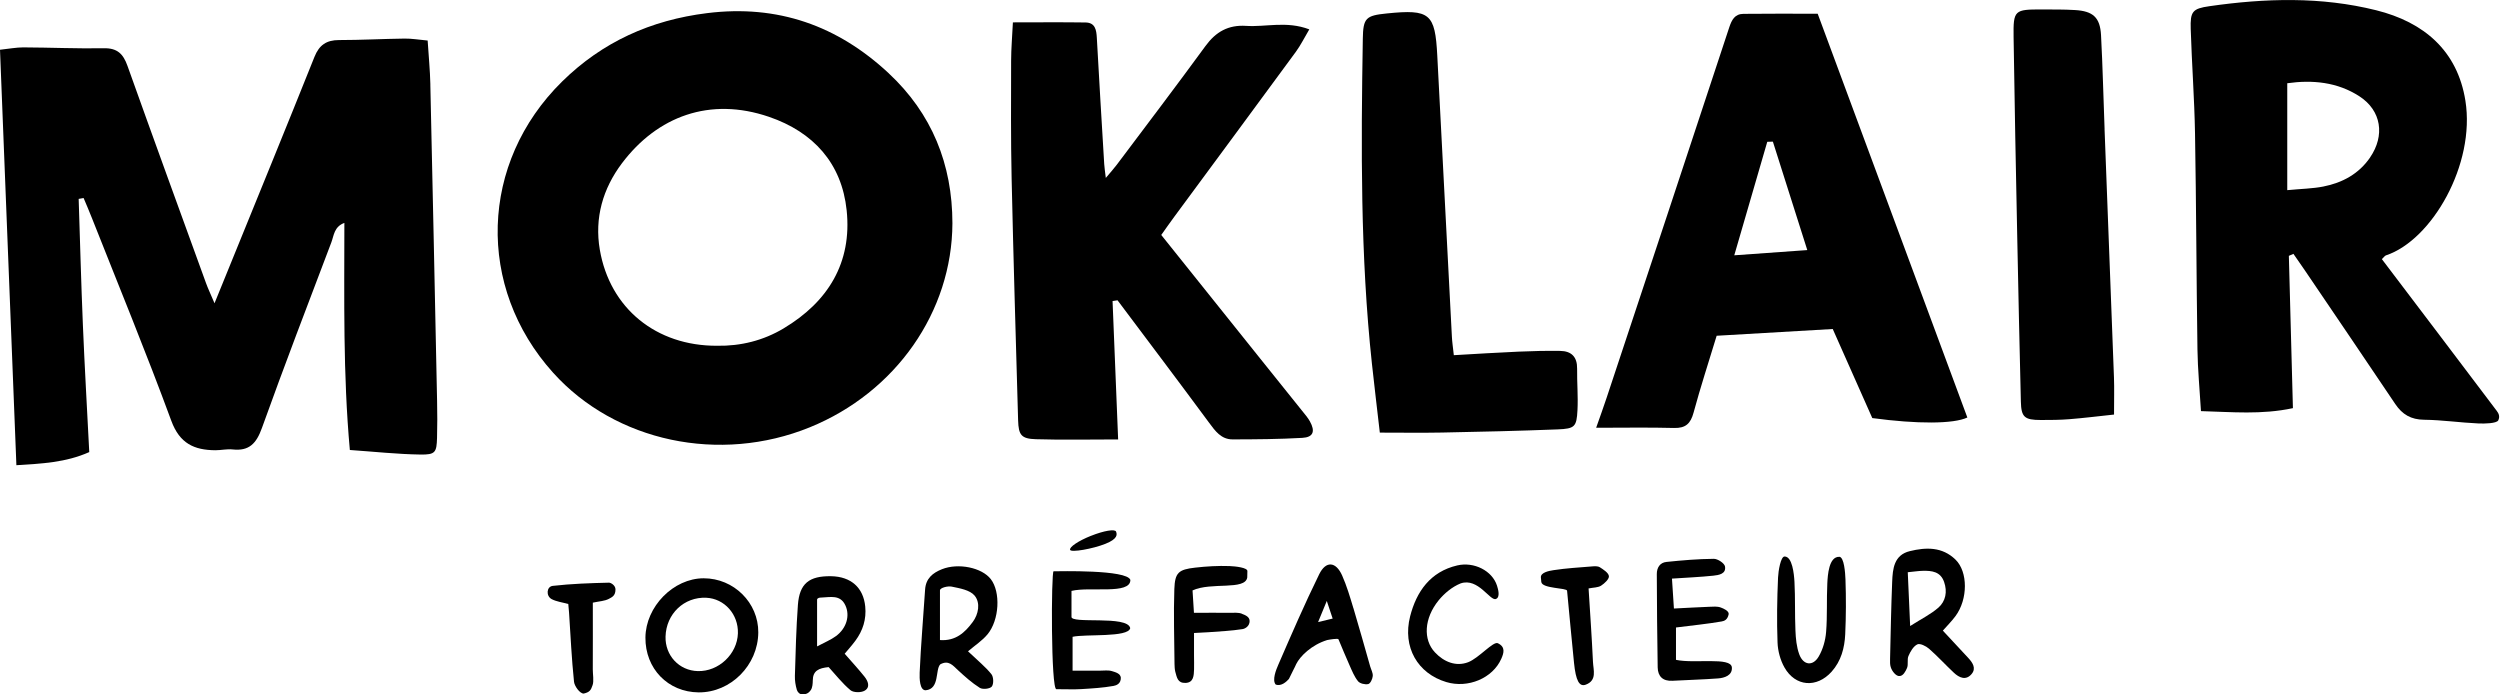 <svg width="216" height="60" viewBox="0 0 216 60" fill="none" xmlns="http://www.w3.org/2000/svg">
<g clip-path="url(#clip0_376_159)">
<path d="M37.184 7.298C37.156 6.067 37.034 4.836 36.949 3.502C36.178 3.433 35.562 3.323 34.947 3.333C33.062 3.358 31.179 3.461 29.297 3.461C28.213 3.461 27.583 3.881 27.17 4.912C24.771 10.913 22.318 16.896 19.884 22.885C19.48 23.881 19.073 24.877 18.534 26.202C18.177 25.363 17.967 24.921 17.801 24.464C15.53 18.208 13.25 11.956 11.013 5.688C10.65 4.67 10.146 4.147 8.984 4.169C6.659 4.21 4.332 4.103 2.008 4.094C1.403 4.094 0.799 4.213 0 4.298C0.492 16.749 0.943 28.213 1.416 40.194C3.593 40.059 5.688 39.965 7.712 39.06C7.524 35.336 7.311 31.702 7.161 28.072C7.01 24.445 6.916 20.814 6.797 17.184C6.938 17.159 7.079 17.134 7.223 17.109C7.461 17.676 7.706 18.24 7.931 18.813C10.24 24.655 12.633 30.462 14.8 36.354C15.524 38.324 16.78 38.885 18.597 38.901C19.098 38.904 19.608 38.778 20.1 38.832C21.538 38.991 22.155 38.299 22.628 36.984C24.558 31.605 26.606 26.271 28.633 20.927C28.849 20.354 28.864 19.587 29.754 19.258C29.751 25.848 29.632 32.304 30.227 38.879C32.351 39.026 34.34 39.245 36.332 39.273C37.616 39.292 37.723 39.082 37.76 37.836C37.792 36.767 37.785 35.699 37.764 34.631C37.576 25.522 37.388 16.41 37.181 7.301" fill="black"/>
<path d="M76.783 6.327C72.366 2.215 67.198 0.376 61.096 1.134C56.228 1.738 52.047 3.621 48.563 7.048C41.441 14.061 41.121 24.799 47.793 32.207C53.162 38.168 62.186 40.085 69.97 36.918C77.4 33.892 82.261 26.935 82.289 19.289C82.283 14.193 80.52 9.814 76.78 6.327M67.712 28.37C65.957 29.419 64.009 29.911 61.948 29.873C56.698 29.895 52.692 26.644 51.824 21.576C51.354 18.825 52.087 16.298 53.735 14.108C56.792 10.052 61.331 8.345 66.443 10.095C70.271 11.405 72.73 14.102 73.152 18.177C73.622 22.694 71.549 26.074 67.715 28.366" fill="black"/>
<path d="M215.74 35.527C212.454 31.167 209.152 26.819 205.794 22.39C205.967 22.227 206.042 22.099 206.148 22.064C210.12 20.745 213.888 14.193 213.011 8.702C212.322 4.379 209.428 1.914 205.303 0.886C200.535 -0.304 195.708 -0.157 190.891 0.536C189.425 0.746 189.231 0.996 189.278 2.509C189.372 5.519 189.597 8.529 189.65 11.54C189.757 17.757 189.769 23.975 189.86 30.193C189.885 31.928 190.054 33.663 190.164 35.521C192.852 35.593 195.379 35.846 198.108 35.264C197.989 30.807 197.873 26.456 197.757 22.105C197.888 22.049 198.02 21.989 198.152 21.933C198.48 22.409 198.812 22.879 199.138 23.358C201.744 27.204 204.357 31.045 206.947 34.901C207.555 35.809 208.307 36.254 209.44 36.266C211.007 36.285 212.567 36.517 214.133 36.586C214.693 36.611 215.671 36.586 215.843 36.332C216.04 35.953 215.834 35.656 215.736 35.527M204.78 13.601C203.802 15.029 202.377 15.796 200.723 16.119C199.809 16.298 198.863 16.31 197.619 16.429V7.192C199.805 6.885 201.954 7.088 203.856 8.323C205.76 9.56 206.07 11.712 204.776 13.601" fill="black"/>
<path d="M96.607 37.973C96.438 33.817 96.281 29.914 96.125 26.011C96.269 25.989 96.41 25.967 96.554 25.945C99.192 29.463 101.841 32.968 104.451 36.504C104.993 37.237 105.506 37.967 106.499 37.964C108.507 37.961 110.518 37.945 112.52 37.832C113.469 37.779 113.657 37.269 113.174 36.404C112.993 36.078 112.739 35.79 112.504 35.496C111.289 33.973 110.064 32.457 108.848 30.938C106.023 27.411 103.201 23.884 100.332 20.301C100.729 19.743 101.083 19.236 101.45 18.738C104.955 13.986 108.469 9.237 111.962 4.476C112.382 3.903 112.698 3.255 113.124 2.537C111.144 1.789 109.387 2.349 107.664 2.236C106.133 2.136 105.055 2.741 104.156 3.972C101.638 7.421 99.054 10.819 96.488 14.236C96.247 14.559 95.971 14.86 95.542 15.373C95.47 14.769 95.423 14.471 95.404 14.174C95.185 10.54 94.966 6.904 94.766 3.27C94.728 2.587 94.631 1.955 93.791 1.942C91.737 1.911 89.678 1.933 87.514 1.933C87.458 3.126 87.364 4.182 87.361 5.24C87.354 8.633 87.329 12.025 87.404 15.414C87.558 22.384 87.768 29.353 87.965 36.323C88.003 37.591 88.241 37.911 89.509 37.948C91.808 38.02 94.114 37.967 96.604 37.967" fill="black"/>
<path d="M169.979 36.072C165.669 24.448 161.359 12.814 157.049 1.187C154.756 1.187 152.692 1.171 150.628 1.197C149.885 1.206 149.622 1.713 149.4 2.384C145.888 13.053 142.349 23.709 138.812 34.368C138.543 35.179 138.252 35.981 137.907 36.959C140.282 36.959 142.462 36.918 144.639 36.977C145.644 37.005 146.07 36.592 146.324 35.652C146.913 33.478 147.611 31.336 148.319 29.009C151.674 28.814 155.025 28.62 158.349 28.426C159.542 31.113 160.657 33.623 161.766 36.122C165.619 36.642 168.789 36.639 169.979 36.072ZM149.841 22.058C150.856 18.569 151.774 15.411 152.692 12.251C152.855 12.247 153.015 12.241 153.177 12.238C154.142 15.273 155.104 18.312 156.15 21.607C154.001 21.76 152.103 21.895 149.841 22.058Z" fill="black"/>
<path d="M124.595 37.372C127.924 37.306 131.257 37.231 134.587 37.099C136.062 37.04 136.219 36.877 136.294 35.439C136.357 34.249 136.247 33.053 136.263 31.859C136.278 30.832 135.771 30.331 134.794 30.318C133.6 30.302 132.407 30.327 131.213 30.381C129.4 30.459 127.589 30.575 125.61 30.688C125.531 29.967 125.465 29.535 125.444 29.103C125.018 21.002 124.595 12.905 124.181 4.805C123.993 1.159 123.552 0.783 119.818 1.162C118.007 1.344 117.776 1.554 117.747 3.345C117.594 12.717 117.528 22.086 118.534 31.424C118.74 33.347 118.975 35.264 119.216 37.378C121.108 37.378 122.853 37.406 124.595 37.372Z" fill="black"/>
<path d="M181.836 11.139C181.732 8.439 181.673 5.735 181.529 3.038C181.447 1.504 180.837 0.959 179.277 0.868C178.337 0.811 177.391 0.821 176.448 0.818C174.043 0.808 173.942 0.868 173.974 3.208C174.055 8.927 174.174 14.647 174.287 20.366C174.381 25.143 174.487 29.92 174.603 34.697C174.635 36.044 174.913 36.288 176.335 36.288C177.153 36.288 177.971 36.285 178.785 36.219C180.013 36.122 181.234 35.969 182.653 35.818C182.653 34.493 182.682 33.554 182.647 32.617C182.381 25.456 182.105 18.296 181.833 11.136" fill="black"/>
<path d="M60.798 49.964C58.189 49.964 55.787 52.41 55.765 55.085C55.743 57.77 57.713 59.8 60.363 59.822C63.135 59.843 65.494 57.475 65.516 54.644C65.535 52.078 63.401 49.961 60.798 49.964ZM60.291 57.983C58.678 57.942 57.459 56.636 57.503 55.001C57.556 53.037 59.107 51.558 61.024 51.646C62.593 51.718 63.806 53.081 63.755 54.719C63.699 56.517 62.092 58.03 60.291 57.983Z" fill="black"/>
<path d="M167.86 54.487C168.201 54.099 168.611 53.695 168.953 53.234C170.04 51.765 170.033 49.403 168.959 48.354C167.809 47.233 166.409 47.276 165.009 47.618C163.64 47.95 163.528 49.14 163.484 50.268C163.393 52.489 163.355 54.709 163.302 56.933C163.296 57.165 163.293 57.435 163.355 57.623C163.465 58.008 163.838 58.443 164.113 58.409C164.436 58.415 164.652 57.986 164.768 57.71C164.896 57.403 164.759 56.984 164.89 56.68C165.056 56.294 165.313 55.84 165.657 55.674C165.886 55.562 166.403 55.818 166.669 56.05C167.415 56.702 168.085 57.441 168.812 58.121C169.275 58.556 169.849 58.819 170.343 58.24C170.769 57.742 170.431 57.25 170.055 56.843C169.351 56.078 168.639 55.32 167.863 54.487M167.465 52.507C166.838 53.062 166.055 53.441 165.037 54.089C164.956 52.273 164.896 50.91 164.831 49.441C165.36 49.391 165.745 49.328 166.134 49.319C166.91 49.303 167.656 49.381 167.969 50.277C168.267 51.126 168.11 51.941 167.468 52.511" fill="black"/>
<path d="M85.313 54.819C86.356 53.563 86.462 51.145 85.607 50.039C84.827 49.034 82.801 48.623 81.397 49.175C80.58 49.497 79.991 49.98 79.928 50.941C79.775 53.331 79.562 55.721 79.459 58.114C79.437 58.619 79.459 59.64 79.972 59.64C81.206 59.53 80.787 57.873 81.238 57.4C81.961 57.002 82.325 57.494 82.76 57.895C83.358 58.446 83.972 59.001 84.655 59.43C84.903 59.587 85.535 59.518 85.692 59.317C85.867 59.092 85.849 58.484 85.657 58.249C85.153 57.619 84.508 57.103 83.637 56.273C84.254 55.746 84.865 55.355 85.307 54.822M84.038 53.748C83.38 54.634 82.578 55.402 81.213 55.301V51.007C81.213 50.782 81.899 50.615 82.224 50.684C82.923 50.828 83.8 50.976 84.204 51.458C84.727 52.088 84.546 53.068 84.038 53.751" fill="black"/>
<path d="M144.805 57.012V54.215C146.253 54.033 147.506 53.908 148.746 53.695C148.981 53.654 149.263 53.554 149.36 53.053C149.376 52.786 148.934 52.58 148.668 52.486C148.373 52.379 148.016 52.413 147.69 52.426C146.716 52.464 145.742 52.52 144.627 52.576C144.567 51.668 144.517 50.879 144.458 49.992C145.755 49.904 146.898 49.858 148.035 49.738C148.505 49.688 149.153 49.588 149.04 48.94C148.99 48.661 148.411 48.279 148.073 48.282C146.707 48.294 145.341 48.41 143.982 48.551C143.418 48.608 143.145 49.046 143.148 49.607C143.164 52.294 143.174 54.979 143.224 57.666C143.239 58.434 143.668 58.866 144.502 58.819C145.814 58.744 147.133 58.716 148.445 58.615C148.981 58.575 149.701 58.359 149.632 57.648C149.52 56.745 146.428 57.356 144.805 57.012Z" fill="black"/>
<path d="M72.98 56.482C73.237 56.172 73.591 55.784 73.901 55.364C74.552 54.487 74.866 53.504 74.756 52.401C74.596 50.769 73.522 49.814 71.808 49.785C69.907 49.754 69.077 50.415 68.939 52.257C68.789 54.299 68.742 56.348 68.679 58.396C68.667 58.797 68.733 59.217 68.848 59.602C68.902 59.778 69.074 60 69.34 59.997C69.713 59.997 69.91 59.828 70.048 59.63C70.198 59.414 70.22 59.079 70.224 58.794C70.23 57.958 70.728 57.723 71.596 57.638C72.194 58.293 72.773 59.038 73.481 59.633C73.738 59.85 74.396 59.856 74.706 59.674C75.216 59.377 74.997 58.841 74.69 58.459C74.18 57.82 73.622 57.218 72.98 56.482ZM72.234 54.954C71.787 55.286 71.251 55.499 70.596 55.85V51.8C70.631 51.646 70.844 51.63 70.941 51.63C71.73 51.608 72.614 51.336 73.055 52.335C73.447 53.215 73.133 54.287 72.234 54.954Z" fill="black"/>
<path d="M116.928 52.532C116.642 51.583 116.361 50.622 115.96 49.72C115.421 48.511 114.559 48.432 113.977 49.619C112.718 52.185 111.584 54.81 110.447 57.428C110.256 57.864 109.895 58.757 110.218 59.142C110.713 59.333 111.17 58.872 111.361 58.663C111.624 58.096 111.872 57.666 111.991 57.378C112.326 56.699 113.31 55.721 114.666 55.301C114.895 55.255 115.577 55.139 115.643 55.233C115.966 55.994 116.267 56.742 116.599 57.478C116.812 57.955 117.012 58.462 117.335 58.86C117.498 59.06 117.942 59.164 118.215 59.104C118.397 59.063 118.585 58.666 118.606 58.412C118.632 58.142 118.466 57.858 118.384 57.579C117.902 55.897 117.435 54.208 116.931 52.529M113.883 53.748C114.162 53.074 114.346 52.62 114.635 51.922C114.851 52.57 114.982 52.968 115.142 53.444C114.722 53.544 114.415 53.619 113.883 53.748Z" fill="black"/>
<path d="M97.664 50.105C97.369 49.203 91.459 49.359 91.029 49.359C90.82 49.359 90.791 59.643 91.277 59.546C92.148 59.546 92.784 59.577 93.416 59.539C94.35 59.483 95.289 59.427 96.207 59.264C96.451 59.22 96.853 59.079 96.84 58.55C96.805 58.183 96.367 58.077 96.085 57.989C95.762 57.886 95.39 57.945 95.039 57.945C94.243 57.942 93.448 57.945 92.671 57.945V55.02C93.783 54.766 97.476 55.101 97.651 54.274C97.445 53.128 92.445 53.951 92.577 53.272V51.054C94.199 50.663 97.664 51.395 97.664 50.111" fill="black"/>
<path d="M158.913 48.11C158.014 48.081 157.914 49.685 157.88 50.406C157.811 51.806 157.889 53.212 157.776 54.606C157.717 55.33 157.501 56.103 157.134 56.727C156.63 57.588 155.806 57.485 155.455 56.532C155.22 55.89 155.154 55.167 155.126 54.475C155.064 53.074 155.117 51.668 155.042 50.271C155.004 49.576 154.854 48.081 154.187 48.081C153.851 48.081 153.648 49.328 153.623 49.901C153.541 51.768 153.51 53.638 153.579 55.505C153.604 56.235 153.817 57.031 154.174 57.663C155.117 59.336 156.971 59.464 158.252 58.033C159.076 57.112 159.371 55.978 159.427 54.8C159.499 53.228 159.505 51.646 159.449 50.071C159.427 49.485 159.336 48.138 158.916 48.103" fill="black"/>
<path d="M129.422 55.577C129.021 55.37 127.771 56.868 126.841 57.218C125.792 57.613 124.755 57.193 123.975 56.36C122.947 55.261 123.035 53.425 124.301 51.865C124.796 51.258 125.482 50.694 126.199 50.406C127.718 49.883 128.752 51.969 129.25 51.749C129.635 51.605 129.441 50.913 129.341 50.6C128.927 49.309 127.355 48.514 125.908 48.852C123.574 49.397 122.381 51.117 121.835 53.25C121.156 55.922 122.493 58.19 124.955 58.929C126.838 59.496 128.971 58.6 129.713 56.915C129.933 56.417 130.086 55.9 129.425 55.58" fill="black"/>
<path d="M107.304 53.027C106.994 52.905 106.615 52.949 106.264 52.946C105.278 52.937 104.291 52.946 103.157 52.946C103.113 52.266 103.073 51.602 103.035 51.013C104.645 50.265 107.58 51.032 107.762 49.895C107.765 49.713 107.771 49.532 107.774 49.35C107.806 49.046 106.753 48.927 106.233 48.908C105.246 48.874 104.247 48.93 103.264 49.043C101.829 49.206 101.513 49.469 101.463 50.897C101.387 53.053 101.463 55.211 101.478 57.366C101.478 57.538 101.497 57.867 101.544 58.033C101.685 58.528 101.738 59.029 102.43 59.004C103.135 58.979 103.148 58.359 103.167 57.826C103.179 57.419 103.163 57.009 103.163 56.601C103.163 55.975 103.163 55.349 103.163 54.691C103.702 54.663 104.047 54.65 104.394 54.625C105.384 54.55 106.38 54.509 107.354 54.355C107.605 54.315 107.968 54.083 107.968 53.66C107.968 53.284 107.583 53.143 107.304 53.034" fill="black"/>
<path d="M138.218 49.009C138.046 48.899 137.76 48.921 137.532 48.94C136.426 49.031 135.317 49.093 134.224 49.262C133.836 49.322 133.128 49.456 133.131 49.87C133.143 50.005 133.156 50.142 133.168 50.277C133.222 50.872 135.402 50.778 135.396 51.045C135.593 53.103 135.784 55.182 135.994 57.262C136.15 58.813 136.451 59.37 137.021 59.151C137.999 58.778 137.663 57.892 137.632 57.181C137.535 55.095 137.388 53.012 137.253 50.841C137.682 50.756 138.064 50.772 138.331 50.603C138.631 50.412 139.042 50.027 139.01 49.776C138.973 49.485 138.534 49.209 138.218 49.005" fill="black"/>
<path d="M52.592 50.343C50.979 50.381 49.36 50.437 47.759 50.619C47.214 50.681 47.158 51.502 47.671 51.768C48.091 51.984 48.592 52.044 49.1 52.185C49.122 52.445 49.147 52.686 49.166 52.93C49.297 54.922 49.388 56.921 49.595 58.904C49.632 59.27 50.09 59.925 50.428 59.925C50.938 59.809 51.054 59.637 51.198 59.201C51.327 58.866 51.214 58.208 51.217 57.836C51.227 55.966 51.22 54.099 51.22 52.069C51.778 51.947 52.242 51.937 52.608 51.74C52.877 51.593 53.178 51.48 53.178 50.922C53.178 50.59 52.799 50.337 52.596 50.34" fill="black"/>
<path d="M94.271 46.29C93.175 46.725 92.364 47.273 92.458 47.511C92.552 47.749 94.406 47.424 95.502 46.988C96.599 46.553 96.52 46.168 96.426 45.929C96.332 45.691 95.368 45.854 94.271 46.293" fill="black"/>
</g>
<defs>
<clipPath id="clip0_376_159">
<rect width="215.928" height="60" fill="white"/>
</clipPath>
</defs>
</svg>
